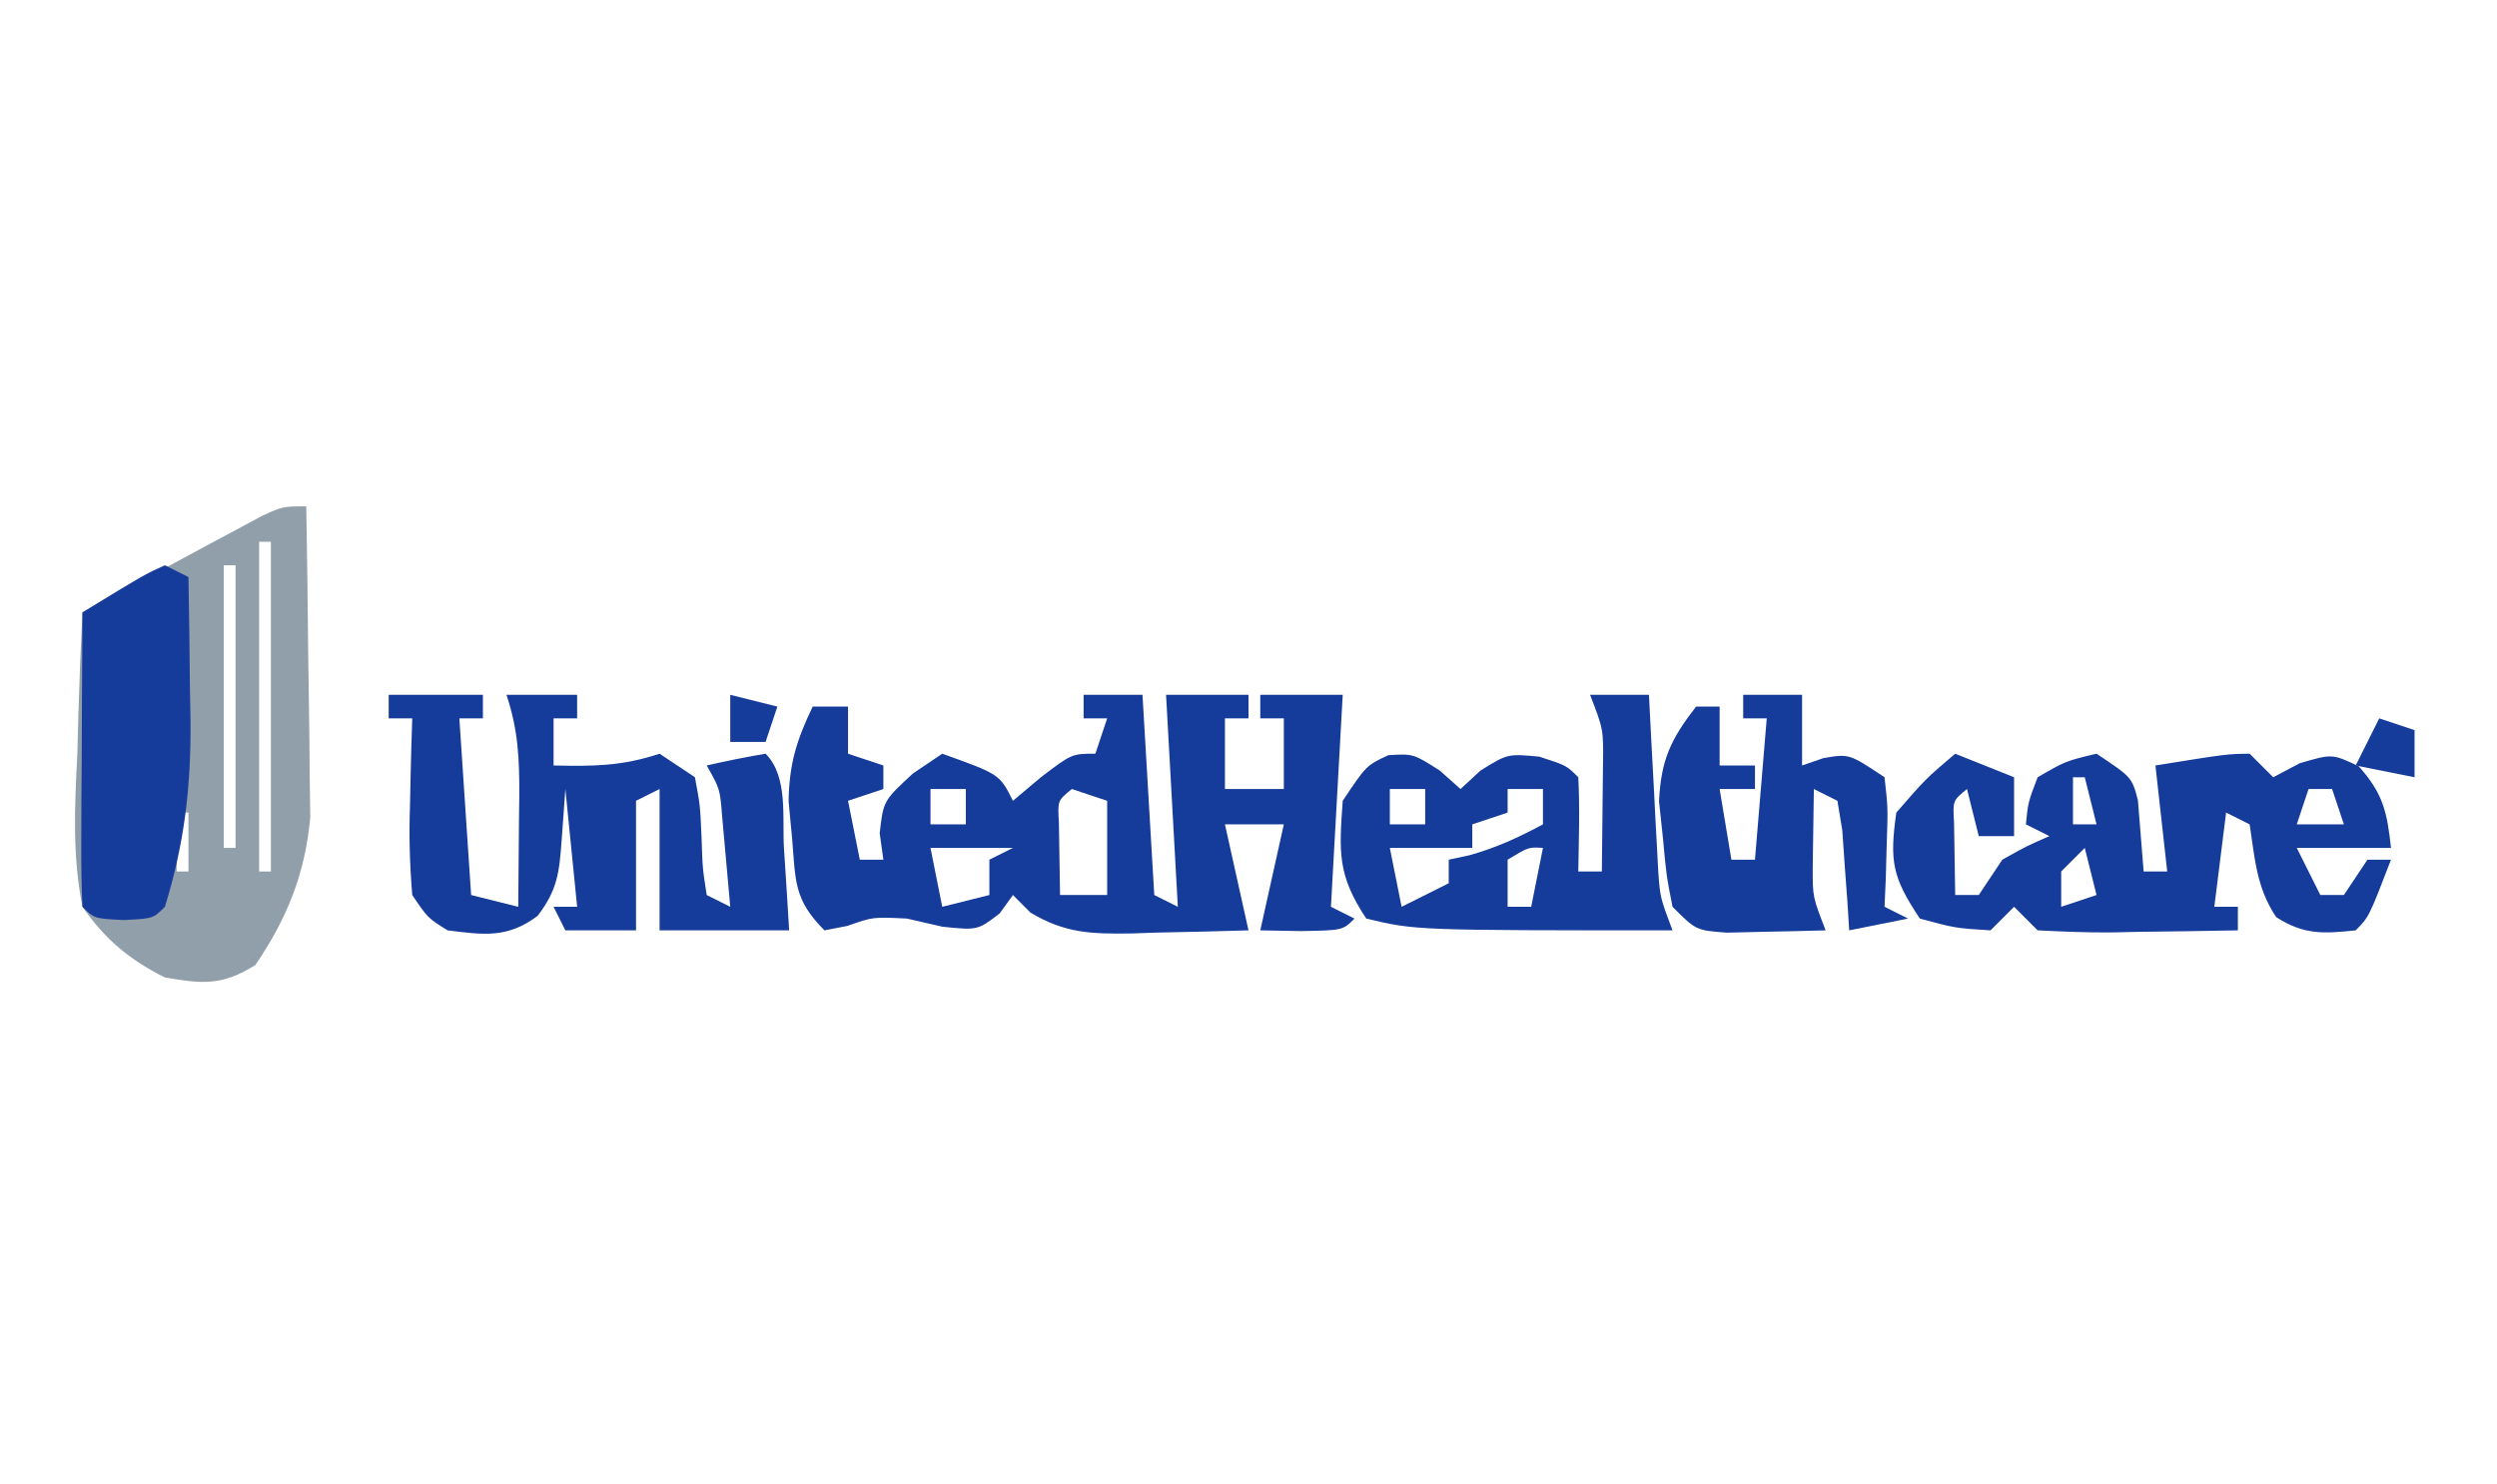 <?xml version="1.0" encoding="UTF-8"?>
<svg version="1.1" xmlns="http://www.w3.org/2000/svg" width="212" height="126">
<path d="M0 0 C0.075 4.144 0.129 8.288 0.165 12.433 C0.18 13.84 0.2 15.247 0.226 16.655 C0.263 18.688 0.28 20.72 0.293 22.754 C0.309 23.974 0.324 25.194 0.341 26.451 C-0.118 31.226 -1.6 34.934 -4.312 38.938 C-7.108 40.698 -8.756 40.561 -12 40 C-15.004 38.501 -17.081 36.763 -19 34 C-19.861 29.678 -19.663 25.51 -19.438 21.125 C-19.406 19.96 -19.374 18.794 -19.342 17.594 C-19.26 14.727 -19.145 11.865 -19 9 C-16.212 7.493 -13.419 5.996 -10.625 4.5 C-9.831 4.071 -9.037 3.641 -8.219 3.199 C-7.458 2.793 -6.698 2.387 -5.914 1.969 C-4.861 1.403 -4.861 1.403 -3.788 0.826 C-2 0 -2 0 0 0 Z M-4 3 C-4 12.24 -4 21.48 -4 31 C-3.67 31 -3.34 31 -3 31 C-3 21.76 -3 12.52 -3 3 C-3.33 3 -3.66 3 -4 3 Z M-7 5 C-7 12.92 -7 20.84 -7 29 C-6.67 29 -6.34 29 -6 29 C-6 21.08 -6 13.16 -6 5 C-6.33 5 -6.66 5 -7 5 Z M-11 26 C-11 27.65 -11 29.3 -11 31 C-10.67 31 -10.34 31 -10 31 C-10 29.35 -10 27.7 -10 26 C-10.33 26 -10.66 26 -11 26 Z M-8 30 C-7 33 -7 33 -7 33 Z M-5 32 C-4 34 -4 34 -4 34 Z M-6 34 C-5 36 -5 36 -5 36 Z " fill="#909FAA" transform="translate(26,43)"/>
<path d="M0 0 C1.65 0 3.3 0 5 0 C5.495 8.415 5.495 8.415 6 17 C6.66 17.33 7.32 17.66 8 18 C7.505 9.09 7.505 9.09 7 0 C9.31 0 11.62 0 14 0 C14 0.66 14 1.32 14 2 C13.34 2 12.68 2 12 2 C12 3.98 12 5.96 12 8 C13.65 8 15.3 8 17 8 C17 6.02 17 4.04 17 2 C16.34 2 15.68 2 15 2 C15 1.34 15 0.68 15 0 C17.31 0 19.62 0 22 0 C21.67 5.94 21.34 11.88 21 18 C21.66 18.33 22.32 18.66 23 19 C22 20 22 20 18.438 20.062 C17.303 20.042 16.169 20.021 15 20 C15.66 17.03 16.32 14.06 17 11 C15.35 11 13.7 11 12 11 C12.66 13.97 13.32 16.94 14 20 C11.416 20.081 8.835 20.141 6.25 20.188 C5.52 20.213 4.791 20.238 4.039 20.264 C0.655 20.31 -1.579 20.253 -4.516 18.488 C-5.005 17.997 -5.495 17.506 -6 17 C-6.371 17.516 -6.742 18.031 -7.125 18.562 C-9 20 -9 20 -12 19.688 C-12.99 19.461 -13.98 19.234 -15 19 C-17.881 18.855 -17.881 18.855 -20.062 19.625 C-20.702 19.749 -21.341 19.872 -22 20 C-24.617 17.383 -24.444 15.834 -24.75 12.188 C-24.848 11.15 -24.946 10.112 -25.047 9.043 C-24.998 5.866 -24.366 3.842 -23 1 C-22.01 1 -21.02 1 -20 1 C-20 2.32 -20 3.64 -20 5 C-19.01 5.33 -18.02 5.66 -17 6 C-17 6.66 -17 7.32 -17 8 C-17.99 8.33 -18.98 8.66 -20 9 C-19.67 10.65 -19.34 12.3 -19 14 C-18.34 14 -17.68 14 -17 14 C-17.103 13.258 -17.206 12.515 -17.312 11.75 C-17 9 -17 9 -14.5 6.688 C-13.262 5.852 -13.262 5.852 -12 5 C-7.125 6.75 -7.125 6.75 -6 9 C-5.216 8.34 -4.433 7.68 -3.625 7 C-1 5 -1 5 1 5 C1.33 4.01 1.66 3.02 2 2 C1.34 2 0.68 2 0 2 C0 1.34 0 0.68 0 0 Z M-13 8 C-13 8.99 -13 9.98 -13 11 C-12.01 11 -11.02 11 -10 11 C-10 10.01 -10 9.02 -10 8 C-10.99 8 -11.98 8 -13 8 Z M-1 8 C-2.206 8.983 -2.206 8.983 -2.098 10.848 C-2.086 11.579 -2.074 12.309 -2.062 13.062 C-2.042 14.362 -2.021 15.661 -2 17 C-0.68 17 0.64 17 2 17 C2 14.36 2 11.72 2 9 C1.01 8.67 0.02 8.34 -1 8 Z M-13 13 C-12.67 14.65 -12.34 16.3 -12 18 C-10.68 17.67 -9.36 17.34 -8 17 C-8 16.01 -8 15.02 -8 14 C-7.34 13.67 -6.68 13.34 -6 13 C-8.31 13 -10.62 13 -13 13 Z " fill="#163C9B" transform="translate(92,59)"/>
<path d="M0 0 C2.475 0.99 2.475 0.99 5 2 C5 3.65 5 5.3 5 7 C4.01 7 3.02 7 2 7 C1.67 5.68 1.34 4.36 1 3 C-0.206 3.983 -0.206 3.983 -0.098 5.848 C-0.086 6.579 -0.074 7.309 -0.062 8.062 C-0.042 9.362 -0.021 10.661 0 12 C0.66 12 1.32 12 2 12 C2.66 11.01 3.32 10.02 4 9 C6.125 7.812 6.125 7.812 8 7 C7.34 6.67 6.68 6.34 6 6 C6.188 4.125 6.188 4.125 7 2 C9.375 0.625 9.375 0.625 12 0 C15 2 15 2 15.512 3.945 C15.674 5.964 15.837 7.982 16 10 C16.66 10 17.32 10 18 10 C17.67 7.03 17.34 4.06 17 1 C23.055 0.023 23.055 0.023 25 0 C25.66 0.66 26.32 1.32 27 2 C27.742 1.608 28.485 1.216 29.25 0.812 C32 0 32 0 34.25 1.062 C36.329 3.364 36.671 4.955 37 8 C34.36 8 31.72 8 29 8 C29.66 9.32 30.32 10.64 31 12 C31.66 12 32.32 12 33 12 C33.66 11.01 34.32 10.02 35 9 C35.66 9 36.32 9 37 9 C35.125 13.875 35.125 13.875 34 15 C31.253 15.289 29.608 15.391 27.25 13.875 C25.575 11.363 25.45 8.955 25 6 C24.34 5.67 23.68 5.34 23 5 C22.67 7.64 22.34 10.28 22 13 C22.66 13 23.32 13 24 13 C24 13.66 24 14.32 24 15 C21.208 15.054 18.417 15.094 15.625 15.125 C14.831 15.142 14.037 15.159 13.219 15.176 C11.145 15.193 9.071 15.103 7 15 C6.34 14.34 5.68 13.68 5 13 C4.34 13.66 3.68 14.32 3 15 C0 14.812 0 14.812 -3 14 C-5.345 10.482 -5.58 9.142 -5 5 C-2.5 2.125 -2.5 2.125 0 0 Z M10 2 C10 3.32 10 4.64 10 6 C10.66 6 11.32 6 12 6 C11.67 4.68 11.34 3.36 11 2 C10.67 2 10.34 2 10 2 Z M30 3 C29.67 3.99 29.34 4.98 29 6 C30.32 6 31.64 6 33 6 C32.67 5.01 32.34 4.02 32 3 C31.34 3 30.68 3 30 3 Z M11 8 C10.34 8.66 9.68 9.32 9 10 C9 10.99 9 11.98 9 13 C9.99 12.67 10.98 12.34 12 12 C11.67 10.68 11.34 9.36 11 8 Z " fill="#163C9B" transform="translate(166,64)"/>
<path d="M0 0 C2.64 0 5.28 0 8 0 C8 0.66 8 1.32 8 2 C7.34 2 6.68 2 6 2 C6.33 6.95 6.66 11.9 7 17 C8.32 17.33 9.64 17.66 11 18 C11.027 15.562 11.047 13.125 11.062 10.688 C11.071 9.997 11.079 9.307 11.088 8.596 C11.103 5.452 11.002 3.006 10 0 C11.98 0 13.96 0 16 0 C16 0.66 16 1.32 16 2 C15.34 2 14.68 2 14 2 C14 3.32 14 4.64 14 6 C17.343 6.074 19.804 6.065 23 5 C23.99 5.66 24.98 6.32 26 7 C26.441 9.348 26.441 9.348 26.562 12.062 C26.646 14.708 26.646 14.708 27 17 C27.66 17.33 28.32 17.66 29 18 C28.859 16.375 28.712 14.75 28.562 13.125 C28.481 12.22 28.4 11.315 28.316 10.383 C28.13 7.989 28.13 7.989 27 6 C28.656 5.618 30.325 5.286 32 5 C33.941 6.941 33.399 10.473 33.562 13.062 C33.646 14.353 33.73 15.643 33.816 16.973 C33.877 17.972 33.938 18.971 34 20 C30.37 20 26.74 20 23 20 C23 16.04 23 12.08 23 8 C22.01 8.495 22.01 8.495 21 9 C21 12.63 21 16.26 21 20 C19.02 20 17.04 20 15 20 C14.67 19.34 14.34 18.68 14 18 C14.66 18 15.32 18 16 18 C15.67 14.7 15.34 11.4 15 8 C14.845 10.135 14.845 10.135 14.688 12.312 C14.487 15.073 14.34 16.556 12.645 18.77 C10.083 20.686 8.095 20.387 5 20 C3.324 18.957 3.324 18.957 2 17 C1.783 14.35 1.716 11.949 1.812 9.312 C1.826 8.611 1.84 7.909 1.854 7.186 C1.889 5.457 1.943 3.728 2 2 C1.34 2 0.68 2 0 2 C0 1.34 0 0.68 0 0 Z " fill="#163C9B" transform="translate(33,59)"/>
<path d="M0 0 C1.65 0 3.3 0 5 0 C5.061 1.192 5.121 2.385 5.184 3.613 C5.268 5.18 5.353 6.746 5.438 8.312 C5.477 9.098 5.516 9.884 5.557 10.693 C5.599 11.451 5.64 12.208 5.684 12.988 C5.72 13.685 5.757 14.381 5.795 15.099 C5.956 17.222 5.956 17.222 7 20 C-14.818 20 -14.818 20 -19 19 C-21.458 15.313 -21.311 13.357 -21 9 C-19 6 -19 6 -17.125 5.125 C-15 5 -15 5 -12.75 6.438 C-12.172 6.953 -11.595 7.469 -11 8 C-10.443 7.484 -9.886 6.969 -9.312 6.438 C-7 5 -7 5 -4.312 5.25 C-2 6 -2 6 -1 7 C-0.859 9.671 -0.958 12.324 -1 15 C-0.34 15 0.32 15 1 15 C1.027 13.063 1.046 11.125 1.062 9.188 C1.074 8.109 1.086 7.03 1.098 5.918 C1.136 2.935 1.136 2.935 0 0 Z M-17 8 C-17 8.99 -17 9.98 -17 11 C-16.01 11 -15.02 11 -14 11 C-14 10.01 -14 9.02 -14 8 C-14.99 8 -15.98 8 -17 8 Z M-7 8 C-7 8.66 -7 9.32 -7 10 C-7.99 10.33 -8.98 10.66 -10 11 C-10 11.66 -10 12.32 -10 13 C-12.31 13 -14.62 13 -17 13 C-16.67 14.65 -16.34 16.3 -16 18 C-14.68 17.34 -13.36 16.68 -12 16 C-12 15.34 -12 14.68 -12 14 C-11.422 13.876 -10.845 13.752 -10.25 13.625 C-7.977 12.994 -6.075 12.111 -4 11 C-4 10.01 -4 9.02 -4 8 C-4.99 8 -5.98 8 -7 8 Z M-7 14 C-7 15.32 -7 16.64 -7 18 C-6.34 18 -5.68 18 -5 18 C-4.67 16.35 -4.34 14.7 -4 13 C-5.224 12.925 -5.224 12.925 -7 14 Z " fill="#163C9B" transform="translate(135,59)"/>
<path d="M0 0 C0.66 0.33 1.32 0.66 2 1 C2.059 4.167 2.094 7.333 2.125 10.5 C2.142 11.387 2.159 12.274 2.176 13.188 C2.217 18.82 1.669 23.609 0 29 C-1 30 -1 30 -3.5 30.125 C-6 30 -6 30 -7 29 C-7.087 27.146 -7.107 25.289 -7.098 23.434 C-7.094 22.309 -7.091 21.184 -7.088 20.025 C-7.08 18.841 -7.071 17.657 -7.062 16.438 C-7.058 15.25 -7.053 14.062 -7.049 12.838 C-7.037 9.892 -7.021 6.946 -7 4 C-1.727 0.777 -1.727 0.777 0 0 Z " fill="#163C9B" transform="translate(14,48)"/>
<path d="M0 0 C1.65 0 3.3 0 5 0 C5 1.98 5 3.96 5 6 C5.598 5.794 6.196 5.588 6.812 5.375 C9 5 9 5 12 7 C12.293 9.602 12.293 9.602 12.188 12.625 C12.16 13.628 12.133 14.631 12.105 15.664 C12.071 16.435 12.036 17.206 12 18 C12.66 18.33 13.32 18.66 14 19 C12.35 19.33 10.7 19.66 9 20 C8.951 19.218 8.902 18.435 8.852 17.629 C8.739 16.111 8.739 16.111 8.625 14.562 C8.555 13.553 8.486 12.544 8.414 11.504 C8.277 10.678 8.141 9.851 8 9 C7.34 8.67 6.68 8.34 6 8 C5.973 9.437 5.954 10.875 5.938 12.312 C5.926 13.113 5.914 13.914 5.902 14.738 C5.903 17.169 5.903 17.169 7 20 C5.209 20.054 3.417 20.093 1.625 20.125 C0.627 20.148 -0.37 20.171 -1.398 20.195 C-4 20 -4 20 -6 18 C-6.52 15.355 -6.52 15.355 -6.812 12.188 C-6.922 11.15 -7.032 10.112 -7.145 9.043 C-6.977 5.512 -6.15 3.776 -4 1 C-3.34 1 -2.68 1 -2 1 C-2 2.65 -2 4.3 -2 6 C-1.01 6 -0.02 6 1 6 C1 6.66 1 7.32 1 8 C0.01 8 -0.98 8 -2 8 C-1.67 9.98 -1.34 11.96 -1 14 C-0.34 14 0.32 14 1 14 C1.33 10.04 1.66 6.08 2 2 C1.34 2 0.68 2 0 2 C0 1.34 0 0.68 0 0 Z " fill="#163C9B" transform="translate(148,59)"/>
<path d="M0 0 C0.99 0.33 1.98 0.66 3 1 C3 2.32 3 3.64 3 5 C1.35 4.67 -0.3 4.34 -2 4 C-1.34 2.68 -0.68 1.36 0 0 Z " fill="#163C9B" transform="translate(202,61)"/>
<path d="M0 0 C1.32 0.33 2.64 0.66 4 1 C3.67 1.99 3.34 2.98 3 4 C2.01 4 1.02 4 0 4 C0 2.68 0 1.36 0 0 Z " fill="#163C9B" transform="translate(62,59)"/>
</svg>
